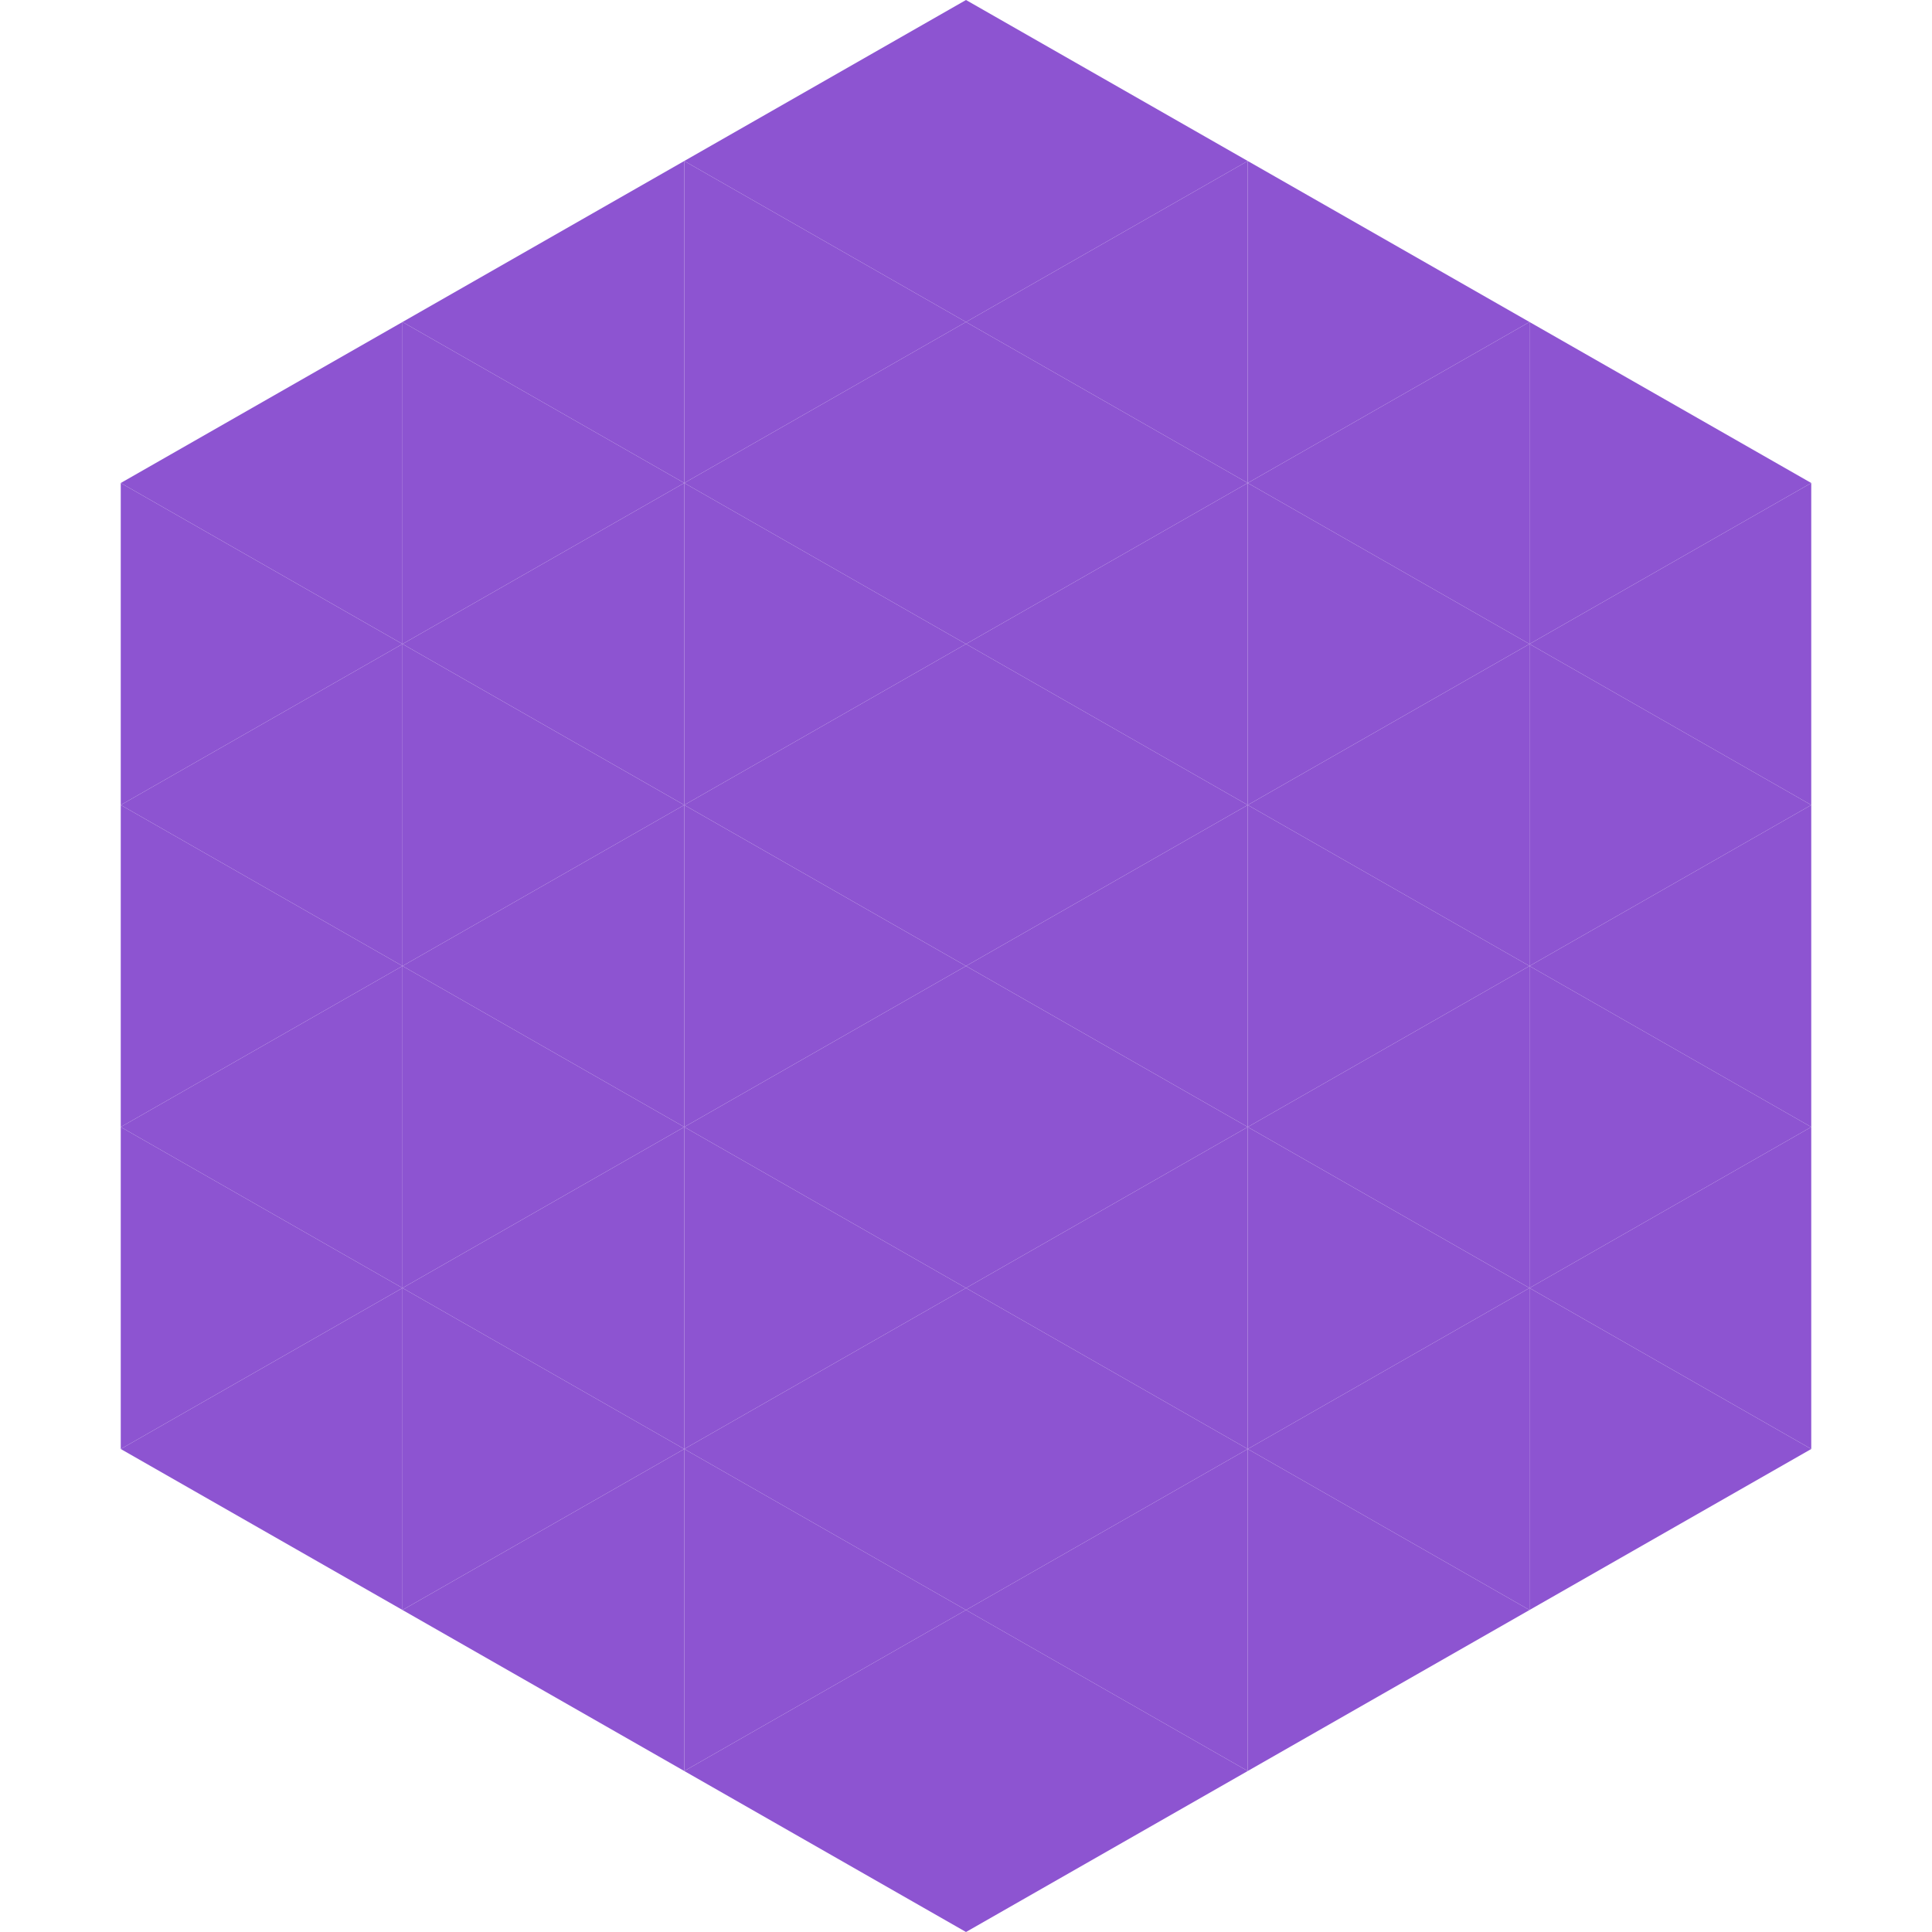 <?xml version="1.0"?>
<!-- Generated by SVGo -->
<svg width="240" height="240"
     xmlns="http://www.w3.org/2000/svg"
     xmlns:xlink="http://www.w3.org/1999/xlink">
<polygon points="50,40 15,60 50,80" style="fill:rgb(141,84,209)" />
<polygon points="190,40 225,60 190,80" style="fill:rgb(141,84,209)" />
<polygon points="15,60 50,80 15,100" style="fill:rgb(141,84,209)" />
<polygon points="225,60 190,80 225,100" style="fill:rgb(141,84,209)" />
<polygon points="50,80 15,100 50,120" style="fill:rgb(141,84,209)" />
<polygon points="190,80 225,100 190,120" style="fill:rgb(141,84,209)" />
<polygon points="15,100 50,120 15,140" style="fill:rgb(141,84,209)" />
<polygon points="225,100 190,120 225,140" style="fill:rgb(141,84,209)" />
<polygon points="50,120 15,140 50,160" style="fill:rgb(141,84,209)" />
<polygon points="190,120 225,140 190,160" style="fill:rgb(141,84,209)" />
<polygon points="15,140 50,160 15,180" style="fill:rgb(141,84,209)" />
<polygon points="225,140 190,160 225,180" style="fill:rgb(141,84,209)" />
<polygon points="50,160 15,180 50,200" style="fill:rgb(141,84,209)" />
<polygon points="190,160 225,180 190,200" style="fill:rgb(141,84,209)" />
<polygon points="15,180 50,200 15,220" style="fill:rgb(255,255,255); fill-opacity:0" />
<polygon points="225,180 190,200 225,220" style="fill:rgb(255,255,255); fill-opacity:0" />
<polygon points="50,0 85,20 50,40" style="fill:rgb(255,255,255); fill-opacity:0" />
<polygon points="190,0 155,20 190,40" style="fill:rgb(255,255,255); fill-opacity:0" />
<polygon points="85,20 50,40 85,60" style="fill:rgb(141,84,209)" />
<polygon points="155,20 190,40 155,60" style="fill:rgb(141,84,209)" />
<polygon points="50,40 85,60 50,80" style="fill:rgb(141,84,209)" />
<polygon points="190,40 155,60 190,80" style="fill:rgb(141,84,209)" />
<polygon points="85,60 50,80 85,100" style="fill:rgb(141,84,209)" />
<polygon points="155,60 190,80 155,100" style="fill:rgb(141,84,209)" />
<polygon points="50,80 85,100 50,120" style="fill:rgb(141,84,209)" />
<polygon points="190,80 155,100 190,120" style="fill:rgb(141,84,209)" />
<polygon points="85,100 50,120 85,140" style="fill:rgb(141,84,209)" />
<polygon points="155,100 190,120 155,140" style="fill:rgb(141,84,209)" />
<polygon points="50,120 85,140 50,160" style="fill:rgb(141,84,209)" />
<polygon points="190,120 155,140 190,160" style="fill:rgb(141,84,209)" />
<polygon points="85,140 50,160 85,180" style="fill:rgb(141,84,209)" />
<polygon points="155,140 190,160 155,180" style="fill:rgb(141,84,209)" />
<polygon points="50,160 85,180 50,200" style="fill:rgb(141,84,209)" />
<polygon points="190,160 155,180 190,200" style="fill:rgb(141,84,209)" />
<polygon points="85,180 50,200 85,220" style="fill:rgb(141,84,209)" />
<polygon points="155,180 190,200 155,220" style="fill:rgb(141,84,209)" />
<polygon points="120,0 85,20 120,40" style="fill:rgb(141,84,209)" />
<polygon points="120,0 155,20 120,40" style="fill:rgb(141,84,209)" />
<polygon points="85,20 120,40 85,60" style="fill:rgb(141,84,209)" />
<polygon points="155,20 120,40 155,60" style="fill:rgb(141,84,209)" />
<polygon points="120,40 85,60 120,80" style="fill:rgb(141,84,209)" />
<polygon points="120,40 155,60 120,80" style="fill:rgb(141,84,209)" />
<polygon points="85,60 120,80 85,100" style="fill:rgb(141,84,209)" />
<polygon points="155,60 120,80 155,100" style="fill:rgb(141,84,209)" />
<polygon points="120,80 85,100 120,120" style="fill:rgb(141,84,209)" />
<polygon points="120,80 155,100 120,120" style="fill:rgb(141,84,209)" />
<polygon points="85,100 120,120 85,140" style="fill:rgb(141,84,209)" />
<polygon points="155,100 120,120 155,140" style="fill:rgb(141,84,209)" />
<polygon points="120,120 85,140 120,160" style="fill:rgb(141,84,209)" />
<polygon points="120,120 155,140 120,160" style="fill:rgb(141,84,209)" />
<polygon points="85,140 120,160 85,180" style="fill:rgb(141,84,209)" />
<polygon points="155,140 120,160 155,180" style="fill:rgb(141,84,209)" />
<polygon points="120,160 85,180 120,200" style="fill:rgb(141,84,209)" />
<polygon points="120,160 155,180 120,200" style="fill:rgb(141,84,209)" />
<polygon points="85,180 120,200 85,220" style="fill:rgb(141,84,209)" />
<polygon points="155,180 120,200 155,220" style="fill:rgb(141,84,209)" />
<polygon points="120,200 85,220 120,240" style="fill:rgb(141,84,209)" />
<polygon points="120,200 155,220 120,240" style="fill:rgb(141,84,209)" />
<polygon points="85,220 120,240 85,260" style="fill:rgb(255,255,255); fill-opacity:0" />
<polygon points="155,220 120,240 155,260" style="fill:rgb(255,255,255); fill-opacity:0" />
</svg>
